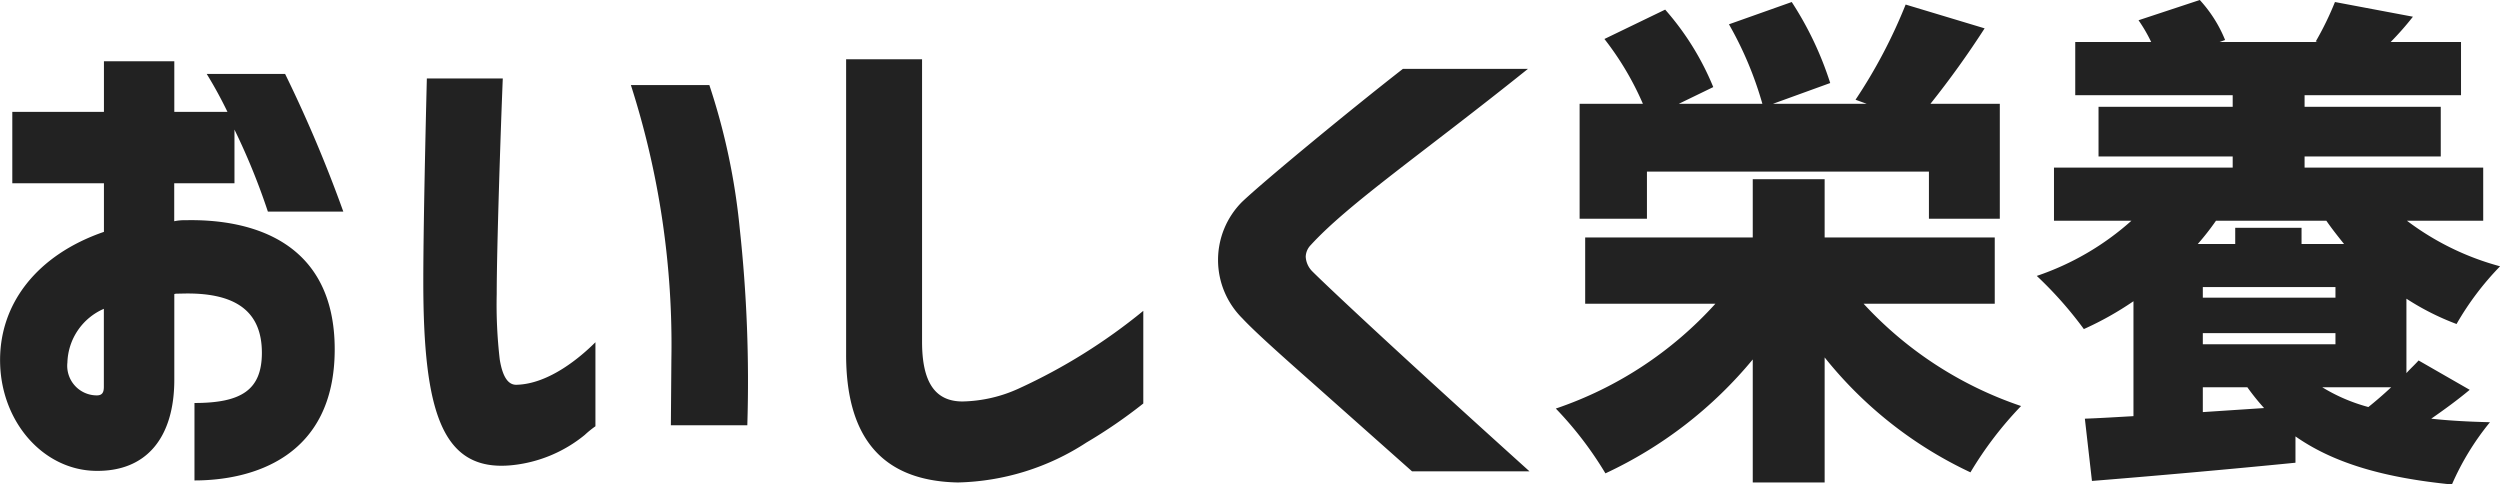 <svg xmlns="http://www.w3.org/2000/svg" width="148.144" height="28.71" viewBox="0 0 148.144 28.71"><path data-name="パス 772" d="M11.524 23.88v4.59c3.39 0 8.31-1.35 8.31-7.77 0-6.33-4.83-7.74-8.85-7.65a2.814 2.814 0 0 0-.66.06v-2.25h3.57V7.68a39.165 39.165 0 0 1 1.98 4.86h4.47a79.7 79.7 0 0 0-3.45-8.16h-4.645a25.4 25.4 0 0 1 1.23 2.25h-3.15v-3h-4.17v3H.729v4.23h5.43v2.88C2.229 15.09-.111 18 .009 21.6c.12 3.48 2.58 6.21 5.58 6.3 3.12.09 4.74-2.01 4.74-5.4v-5.07c.06-.03.12-.03.36-.03 3.36-.12 4.83 1.11 4.83 3.51-.005 2.19-1.205 2.97-3.995 2.97zm-7.53-2.4a3.586 3.586 0 0 1 2.16-3.18v4.62c0 .33-.09.51-.42.51a1.754 1.754 0 0 1-1.74-1.95zm26.31 6.09a8.1 8.1 0 0 0 4.35-1.8 5.828 5.828 0 0 1 .63-.51v-4.98c-.87.87-2.73 2.46-4.65 2.52-.48.03-.84-.39-1.02-1.5a28.072 28.072 0 0 1-.18-3.87c0-2.73.24-9.9.36-12.78h-4.5c0 .06-.21 8.1-.21 12.03 0 7.74 1.11 11.28 5.22 10.89zm7.08-22.53a50.325 50.325 0 0 1 2.4 16.29l-.03 3.87h4.53a83.853 83.853 0 0 0-.45-11.67 38.778 38.778 0 0 0-1.8-8.49zm19.38 23.55a14.517 14.517 0 0 0 7.62-2.37 29.581 29.581 0 0 0 3.365-2.31v-5.49a33.826 33.826 0 0 1-7.35 4.59 8.37 8.37 0 0 1-3.36.78c-1.65 0-2.4-1.17-2.4-3.54V3.51h-4.5V21c-.005 4.71 1.945 7.5 6.625 7.59zm21-5.91l5.91 5.25h6.96c-7.92-7.14-12.03-11.01-12.87-11.85a1.324 1.324 0 0 1-.39-.87 1.034 1.034 0 0 1 .3-.69c2.25-2.46 6.66-5.46 12.87-10.44h-7.41c-3.12 2.43-8.25 6.66-9.54 7.89a4.875 4.875 0 0 0 .03 6.9c.725.78 2.34 2.22 4.14 3.81zm19.83-9.72v-2.79h16.71v2.79h4.2V6.15h-4.11a54.324 54.324 0 0 0 3.21-4.47l-4.68-1.41a30.66 30.66 0 0 1-2.97 5.64l.66.24h-5.55l3.39-1.23a19.812 19.812 0 0 0-2.28-4.8l-3.72 1.32a21.146 21.146 0 0 1 1.98 4.71h-4.95l2.04-.99a16.24 16.24 0 0 0-2.85-4.59l-3.6 1.74a17.5 17.5 0 0 1 2.28 3.84h-3.75v6.81zm-5.4 11.25a21.378 21.378 0 0 1 2.94 3.84 25.023 25.023 0 0 0 8.73-6.75v7.29h4.26v-7.41a24.211 24.211 0 0 0 8.64 6.81 21.6 21.6 0 0 1 3-3.93 22.427 22.427 0 0 1-9.33-6.06h7.77v-3.93h-10.08v-3.45h-4.26v3.45h-9.93V18h7.715a22.456 22.456 0 0 1-9.455 6.21zm45.42-1.26h4.08q-.675.63-1.35 1.17a10.394 10.394 0 0 1-2.73-1.17zm-16.92-6.6a22.814 22.814 0 0 1 2.79 3.15 18.885 18.885 0 0 0 2.94-1.65v6.81c-1.05.06-2.01.12-2.88.15l.42 3.69c3.36-.27 7.83-.66 12.06-1.08v-1.56c2.31 1.62 5.34 2.46 9.27 2.85a15.767 15.767 0 0 1 2.255-3.69c-1.23-.03-2.4-.09-3.48-.21.78-.54 1.56-1.11 2.28-1.71l-3.03-1.74c-.21.24-.48.48-.72.75V17.7a15.323 15.323 0 0 0 2.97 1.5 17.056 17.056 0 0 1 2.58-3.42 16.078 16.078 0 0 1-5.52-2.7h4.52V9.93h-10.585v-.66h8.07V6.33h-8.07v-.69h9.27V2.49h-4.17a17.35 17.35 0 0 0 1.32-1.5l-4.62-.87a18.435 18.435 0 0 1-1.14 2.34l.12.03h-5.82l.33-.12a7.85 7.85 0 0 0-1.5-2.37l-3.63 1.2a9.062 9.062 0 0 1 .75 1.29h-4.5v3.15h9.33v.69h-7.95v2.94h7.95v.66h-10.59v3.15h4.59a16.184 16.184 0 0 1-5.61 3.27zm9.54-1.89a15.582 15.582 0 0 0 1.08-1.38h6.54c.33.48.69.93 1.05 1.38h-2.52v-.96h-3.93v.96zm.3 9.96v-1.47h2.64a13.634 13.634 0 0 0 .99 1.23zm0-4.02v-.66h7.86v.66zm0-2.76v-.63h7.86v.63z" fill="#222"/></svg>
